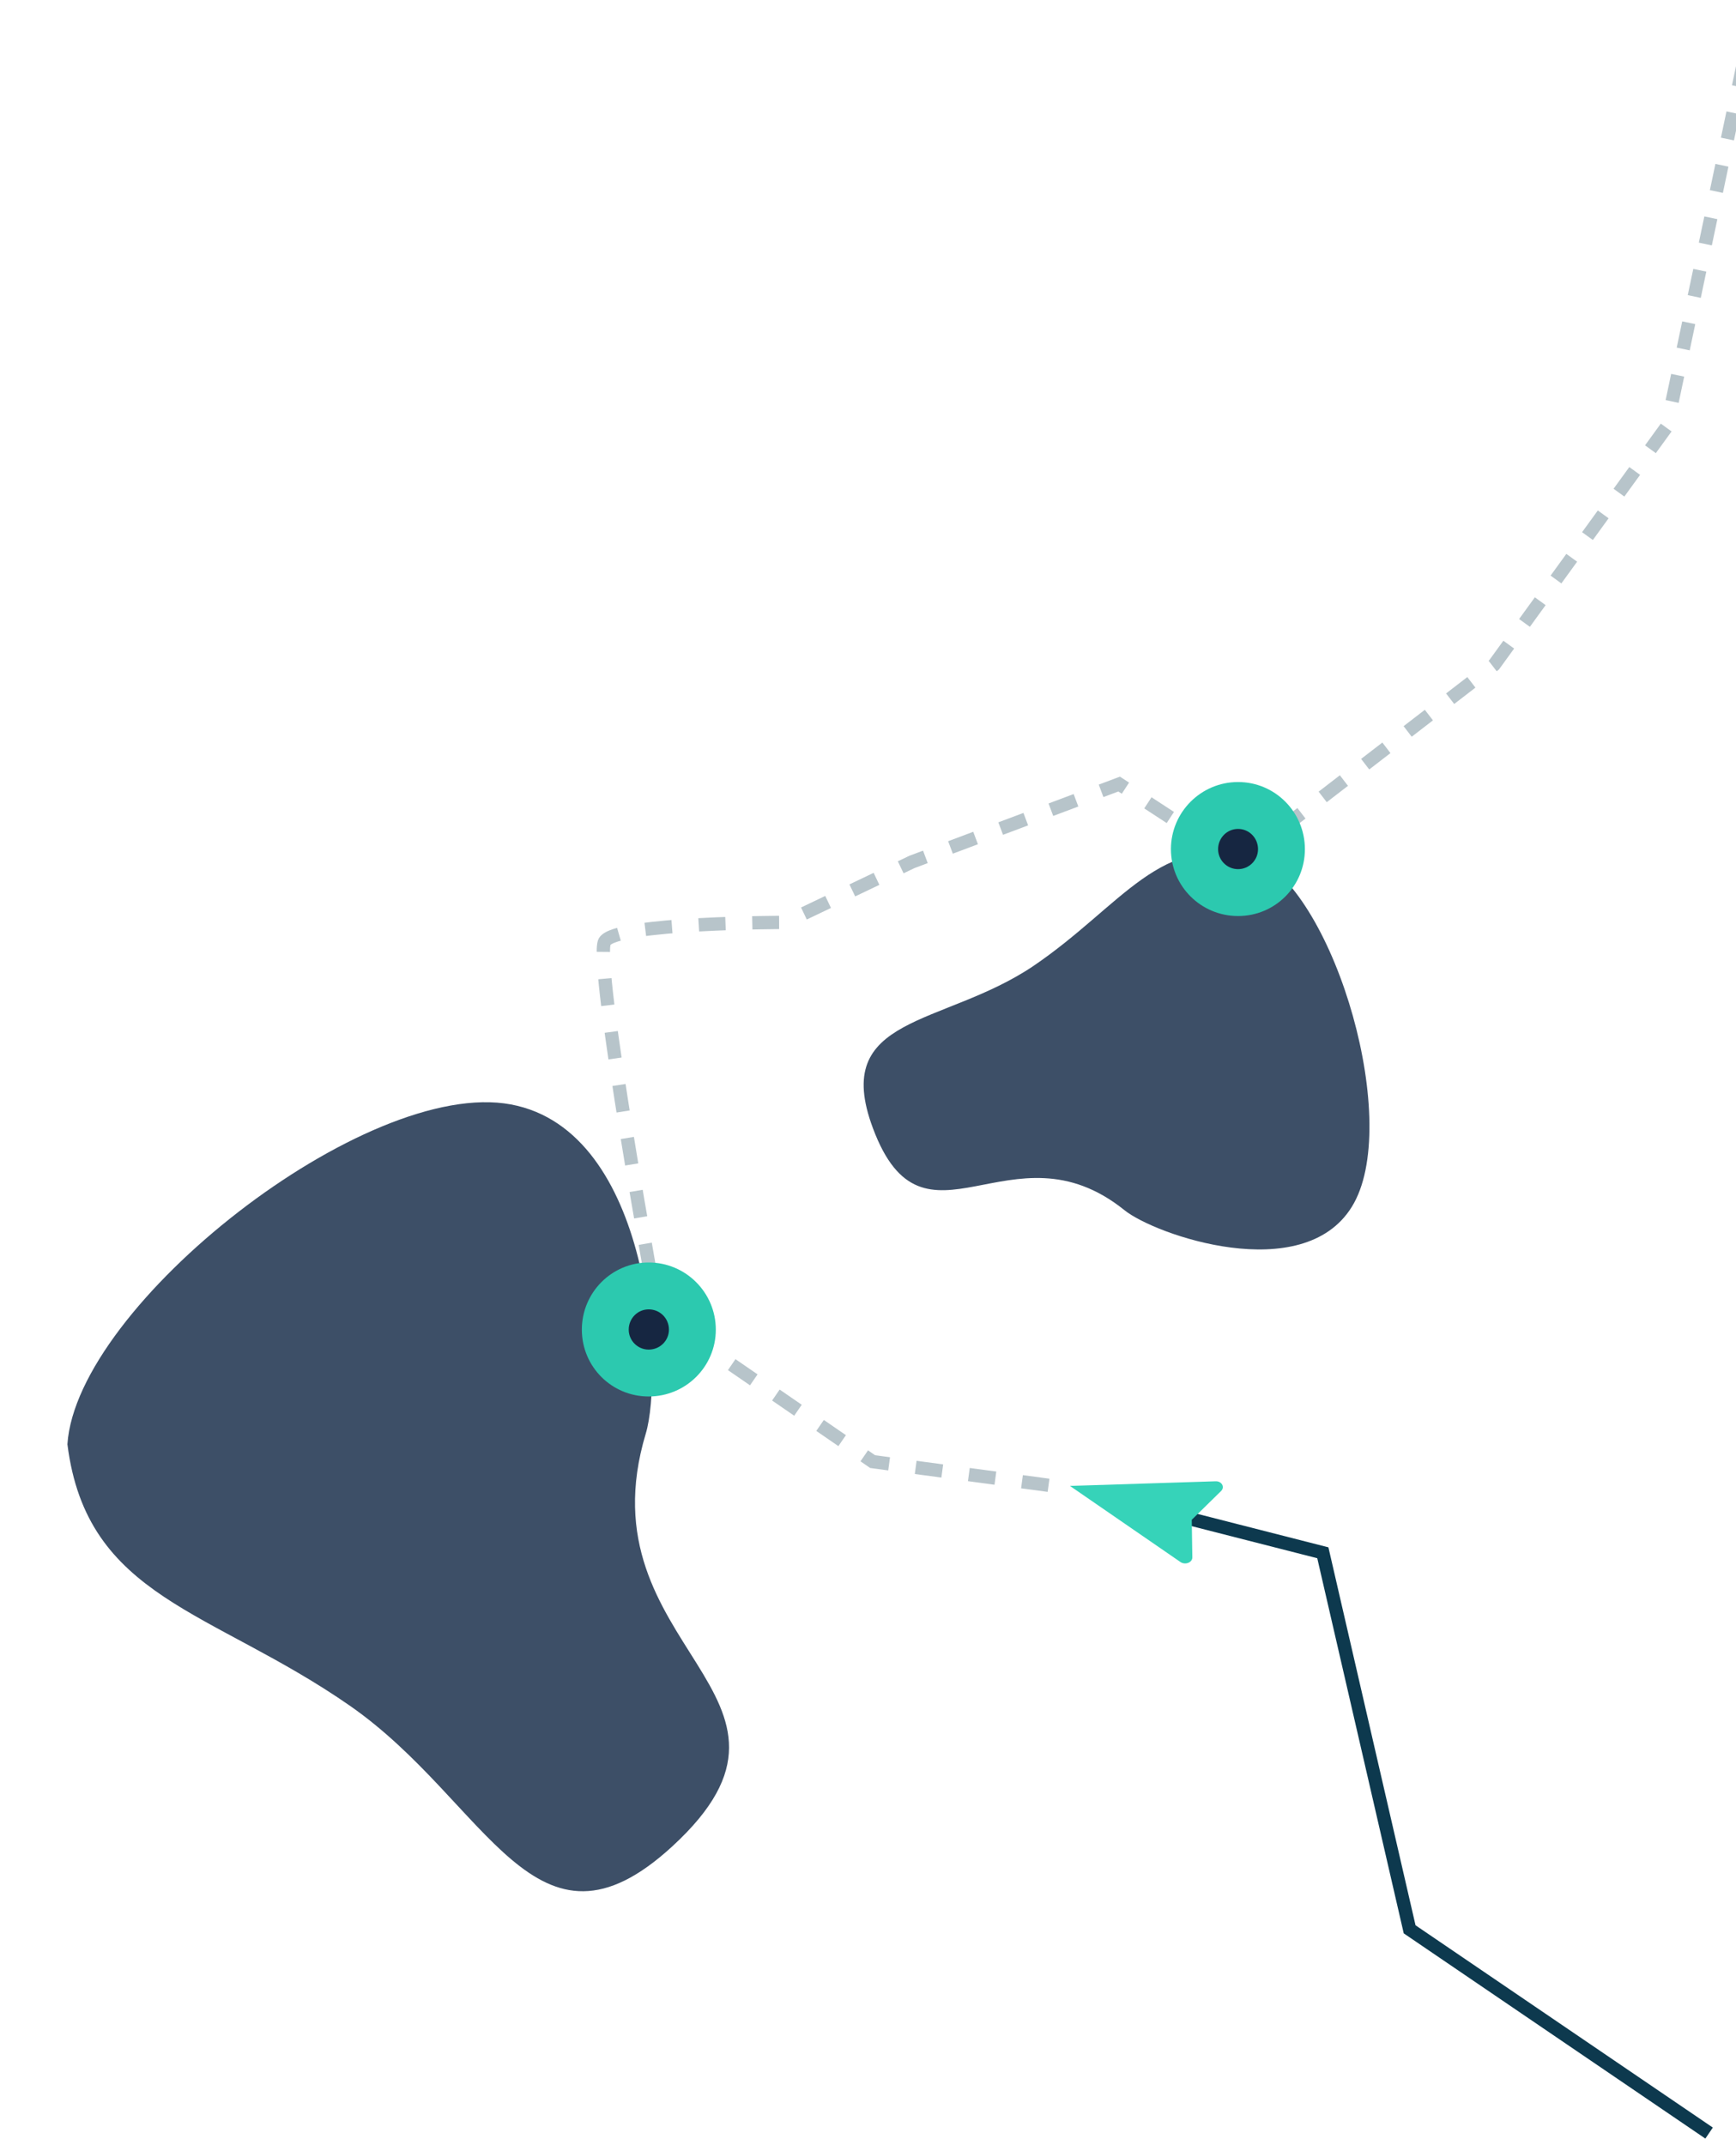 <svg version="1.2" xmlns="http://www.w3.org/2000/svg" viewBox="0 0 600 741" width="600" height="741">
	<title>Group 146 (1)</title>
	<style>
		.s0 { fill: none;stroke: #0d394e;stroke-width: 4.6 } 
		.s1 { fill: #3d4f67 } 
		.s2 { fill: none;stroke: #b7c4ca;stroke-width: 4.6;stroke-dasharray: 9.267,9.267 } 
		.s3 { fill: #2cc9af } 
		.s4 { fill: #162641 } 
		.s5 { fill: #36d3b9 } 
	</style>
	<path class="s0" d="m410.2 524.5l47 12 30 130.1 103.5 70.4"/>
	<path class="s1" d="m121 589.4c-47.9-33.3-91-37-97.7-90.4 3.2-48.1 103.3-126.8 153.3-117.4 48.7 9.1 52.7 93.4 46.6 113.7-22.5 74.7 66.5 89.9 9.2 142.6-47.5 43.7-63.6-15.2-111.4-48.5z"/>
	<path class="s1" d="m357.1 333.8c31.1-21.1 43.6-46.4 76.9-37.7 27.8 13.4 50.7 92.8 33.2 120.9-17 27.4-68 9.7-78.6 1.1-39.1-31.4-69.3 18.9-86.9-28.3-14.7-39.2 24.2-35 55.4-56z"/>
	<path class="s2" d="m606.6 2.7l-30.5 144.7-59.7 82.3-88.4 68.1-41.2-26.9-71.6 26.9-43.8 20.9c0 0-58.4 0-62.4 6.6-4 6.7 18.3 128.6 18.3 128.6l74.3 51.1 66.1 8.9"/>
	<path fill-rule="evenodd" class="s3" d="m427.9 316.5c-12.8 0-23.2-10.3-23.2-23.1 0-12.8 10.4-23.2 23.2-23.2 12.8 0 23.1 10.4 23.1 23.2 0 12.8-10.3 23.1-23.1 23.1z"/>
	<path fill-rule="evenodd" class="s4" d="m427.9 300.3c-3.8 0-6.9-3.1-6.9-6.9 0-3.9 3.1-7 6.9-7 3.8 0 6.9 3.1 6.9 7 0 3.8-3.1 6.9-6.9 6.9z"/>
	<path fill-rule="evenodd" class="s3" d="m224.2 482.5c-12.8 0-23.1-10.3-23.1-23.1 0-12.8 10.3-23.2 23.1-23.2 12.8 0 23.2 10.4 23.2 23.2 0 12.8-10.4 23.1-23.2 23.1z"/>
	<path fill-rule="evenodd" class="s4" d="m224.2 466.3c-3.8 0-6.9-3.1-6.9-6.9 0-3.9 3.1-7 6.9-7 3.9 0 7 3.1 7 7 0 3.8-3.1 6.9-7 6.9z"/>
	<path class="s5" d="m369.8 513.4l50.3-1.6c2.1-0.1 3.3 1.9 2 3.3l-10.2 10 0.2 13c0 1.8-2.5 2.7-4.1 1.6z"/>
</svg>